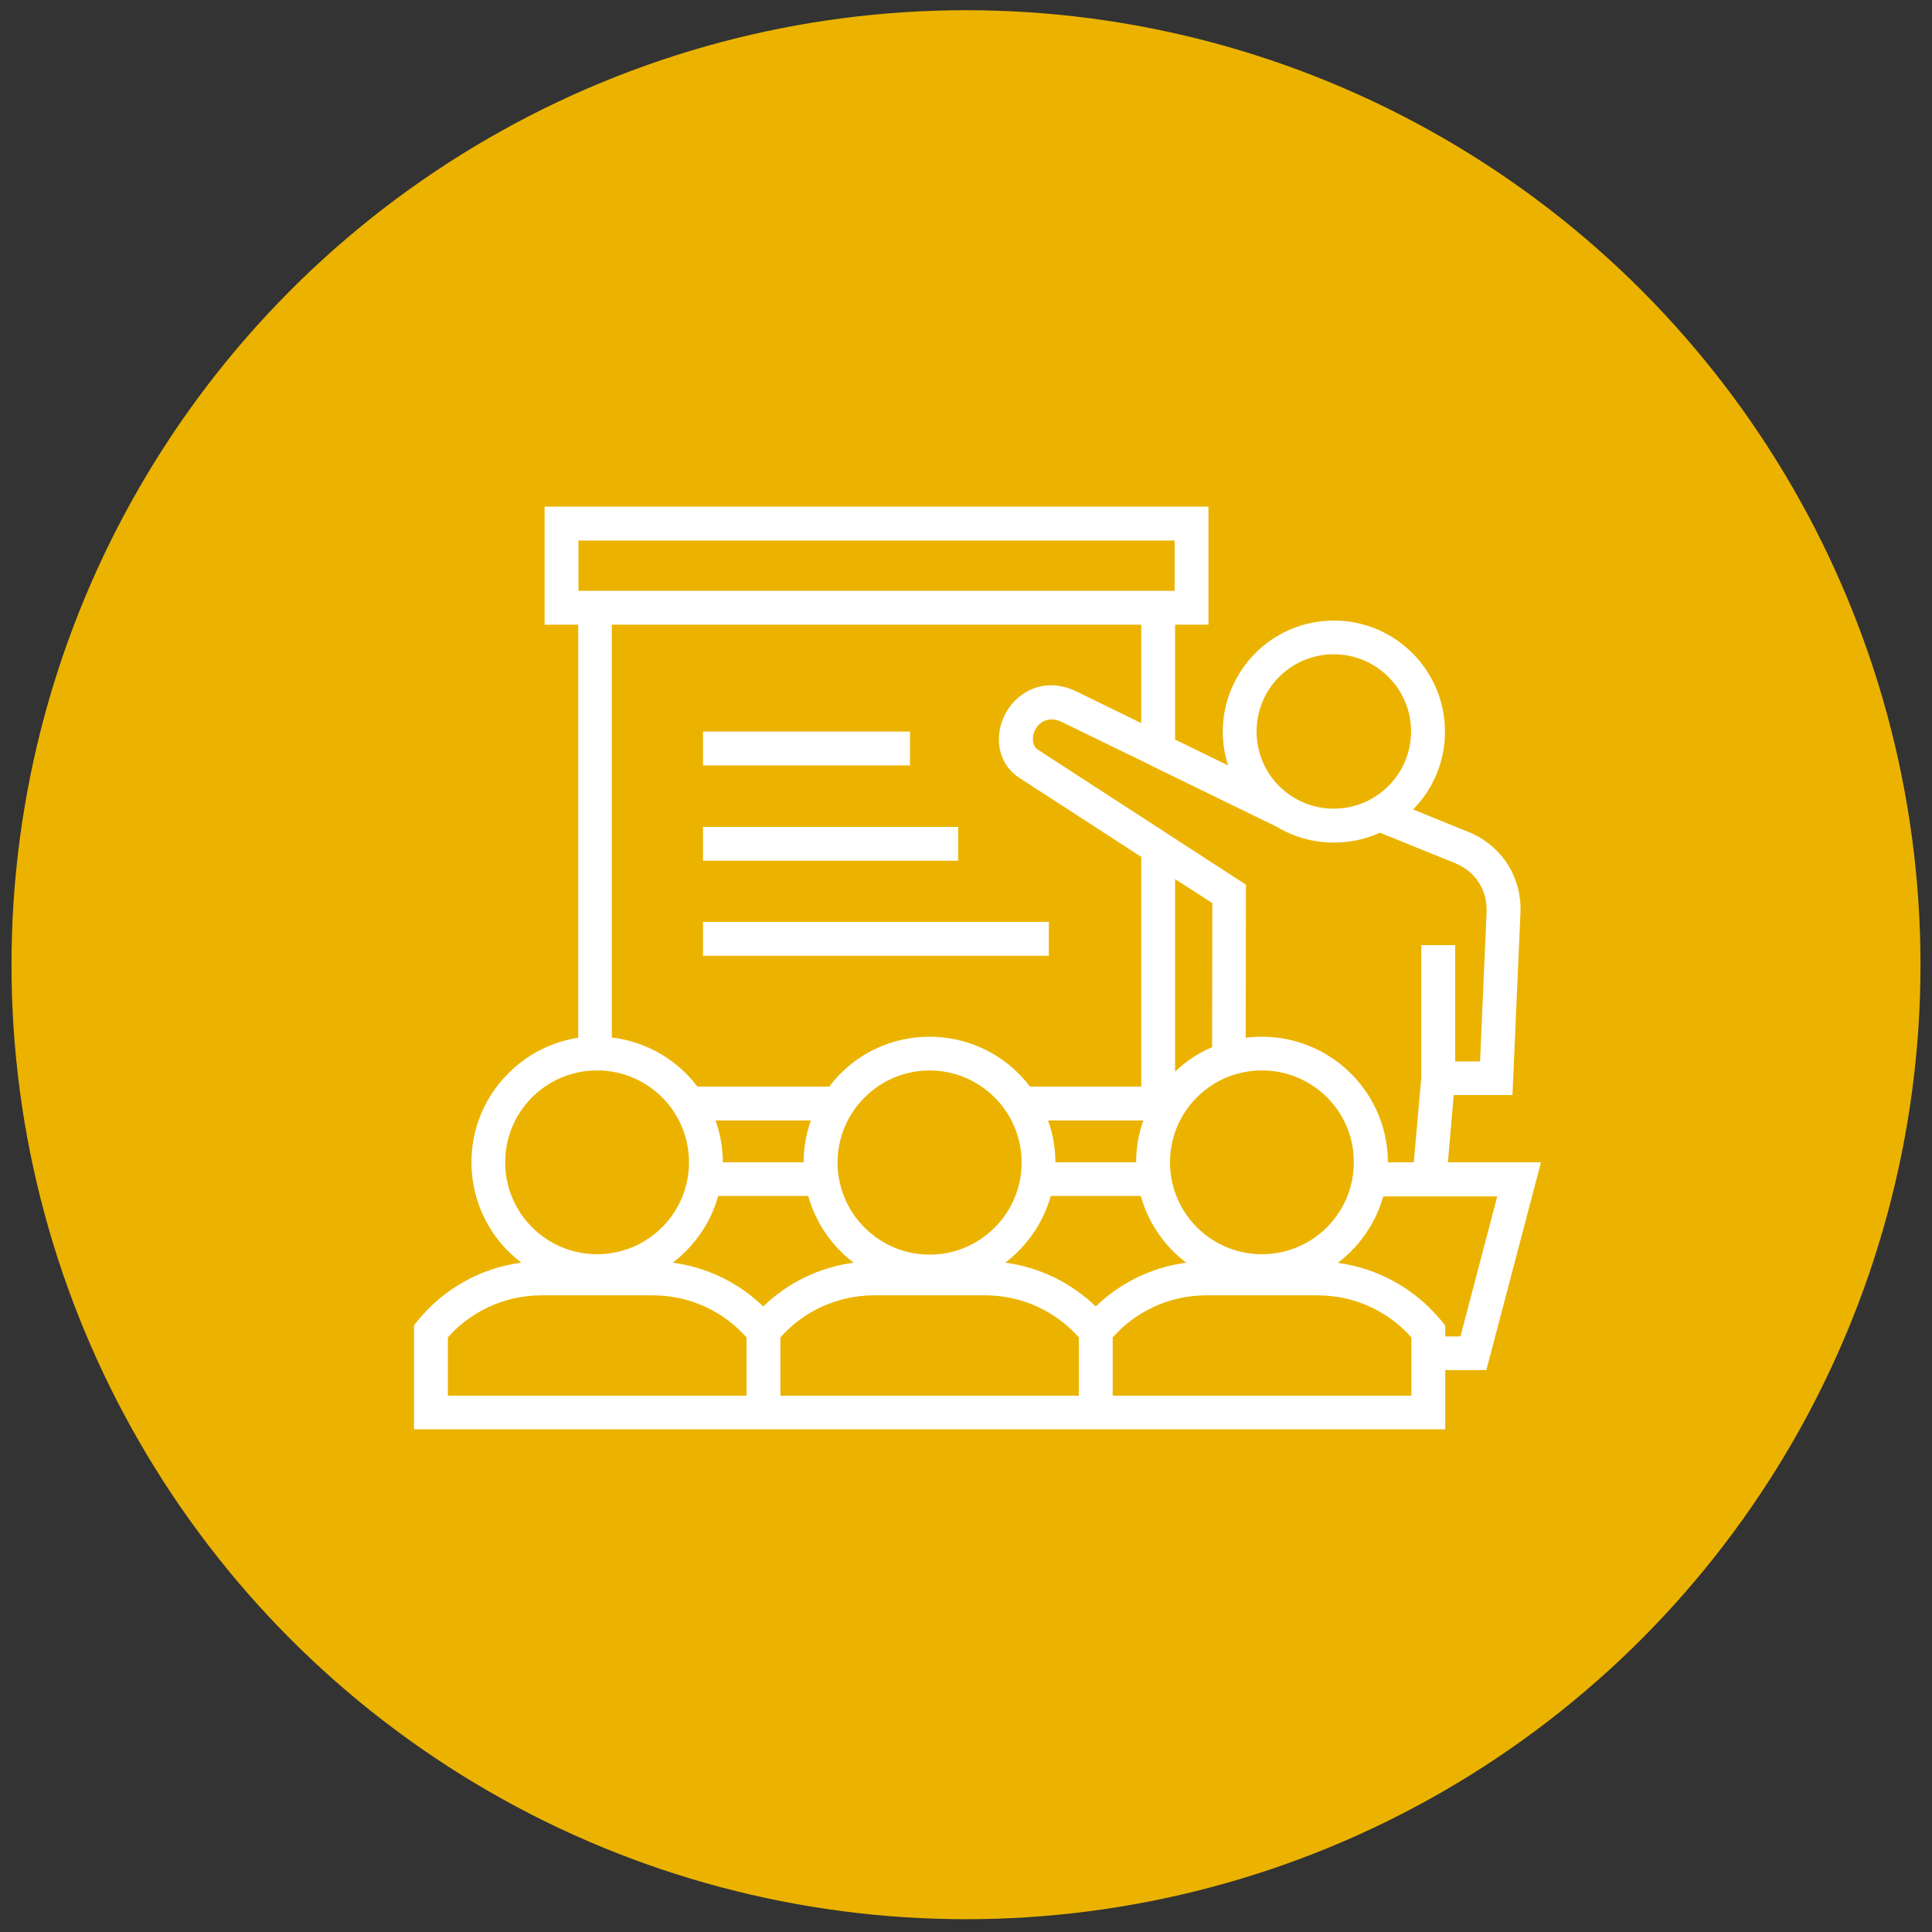 <svg width="84" height="84" viewBox="0 0 84 84" fill="none" xmlns="http://www.w3.org/2000/svg">
<rect x="0" y="0" width="84" height="84" fill="#333333" stroke="none"/>
<circle cx="42" cy="41.944" r="41.5" fill="#EBB300"/>
<path d="M31.302 41.555H30.566V40.083H45.602V41.555H31.302ZM31.302 37.423H30.566V35.951H41.659V37.423H31.302ZM31.302 33.28H30.566V31.808H39.566V33.28H31.302ZM47.642 56.802C48.704 55.772 50.081 55.099 51.575 54.899C50.628 54.184 49.924 53.164 49.598 51.997H45.686C45.36 53.164 44.656 54.173 43.709 54.899C45.202 55.099 46.569 55.772 47.642 56.802ZM49.398 50.535C49.398 49.894 49.503 49.284 49.713 48.716H45.57C45.77 49.284 45.886 49.904 45.886 50.535H49.398ZM51.091 46.592C51.553 46.151 52.1 45.782 52.7 45.53L52.71 39.263L51.091 38.222V46.592ZM54.161 45.12C57.442 44.699 60.334 47.244 60.344 50.535H61.469L61.795 46.855V41.093H63.267V46.151H64.35L64.634 39.652C64.676 38.706 64.15 37.896 63.288 37.539L59.997 36.203C59.387 36.487 58.704 36.634 57.989 36.634C57.084 36.634 56.233 36.382 55.518 35.951L50.06 33.291C50.039 33.28 50.029 33.27 50.008 33.259L46.18 31.398C45.097 30.872 44.582 32.25 45.129 32.597L54.172 38.464L54.161 45.12ZM60.144 52.007C59.818 53.175 59.114 54.184 58.167 54.91C59.934 55.141 61.543 56.056 62.668 57.423L62.836 57.633V58.106H63.498L65.097 52.018H60.144V52.007ZM62.836 59.568V62.144H18V57.622L18.168 57.412C19.283 56.045 20.892 55.13 22.669 54.899C20.029 52.901 19.745 49.021 22.101 46.666C22.91 45.856 23.962 45.299 25.14 45.12V27.16H23.678V22.029H52.542V27.16H51.091V32.155L53.394 33.28C52.405 30.178 54.718 26.982 57.999 26.982C60.659 26.982 62.825 29.148 62.825 31.808C62.825 33.133 62.3 34.321 61.438 35.194L63.846 36.172C65.297 36.761 66.18 38.149 66.106 39.705L65.759 47.612H63.204L62.952 50.535H67L64.624 59.568H62.836ZM50.113 56.844C49.45 57.16 48.862 57.601 48.378 58.148V60.682H61.364V58.148C60.88 57.601 60.291 57.16 59.629 56.844C58.925 56.508 58.125 56.319 57.284 56.319H52.458C51.617 56.319 50.817 56.508 50.113 56.844ZM54.866 46.54C52.657 46.54 50.87 48.327 50.87 50.535C50.87 52.743 52.657 54.531 54.866 54.531C57.074 54.531 58.861 52.743 58.861 50.535C58.872 48.327 57.074 46.54 54.866 46.54ZM46.906 58.148C45.875 56.992 44.414 56.319 42.837 56.319H38.01C37.169 56.319 36.38 56.508 35.665 56.844C35.003 57.16 34.414 57.601 33.93 58.148V60.682H46.906V58.148ZM33.184 56.802C34.246 55.772 35.623 55.099 37.116 54.899C36.17 54.184 35.465 53.164 35.139 51.997H31.228C30.902 53.164 30.197 54.173 29.251 54.899C30.744 55.099 32.122 55.772 33.184 56.802ZM34.94 50.535C34.94 49.894 35.055 49.284 35.255 48.716H31.112C31.312 49.284 31.428 49.904 31.428 50.535H34.94ZM36.054 47.244C38.241 44.352 42.584 44.352 44.782 47.244H49.619V37.255L44.33 33.827C43.005 32.965 43.236 31.072 44.414 30.22C45.034 29.768 45.875 29.61 46.822 30.073L49.619 31.44V27.16H26.601V45.109C28.105 45.288 29.44 46.077 30.324 47.244H36.054ZM43.247 47.717C41.68 46.151 39.156 46.151 37.59 47.717C36.023 49.284 36.023 51.808 37.59 53.374C39.156 54.941 41.68 54.941 43.247 53.374C44.813 51.808 44.803 49.273 43.247 47.717ZM21.207 56.844C20.545 57.16 19.956 57.601 19.472 58.148V60.682H32.458V58.148C31.974 57.601 31.386 57.16 30.723 56.844C30.019 56.508 29.22 56.319 28.378 56.319H23.541C22.711 56.319 21.912 56.508 21.207 56.844ZM25.96 46.54C23.752 46.54 21.964 48.327 21.964 50.535C21.964 52.743 23.752 54.531 25.96 54.531C28.168 54.531 29.956 52.743 29.956 50.535C29.956 48.327 28.168 46.54 25.96 46.54ZM60.365 29.432C59.051 28.117 56.927 28.117 55.612 29.432C54.308 30.735 54.308 32.87 55.612 34.174C56.927 35.488 59.051 35.488 60.365 34.174C61.679 32.87 61.679 30.735 60.365 29.432ZM51.07 25.688V23.501H25.15V25.688H51.07Z" fill="white"/>
</svg>
